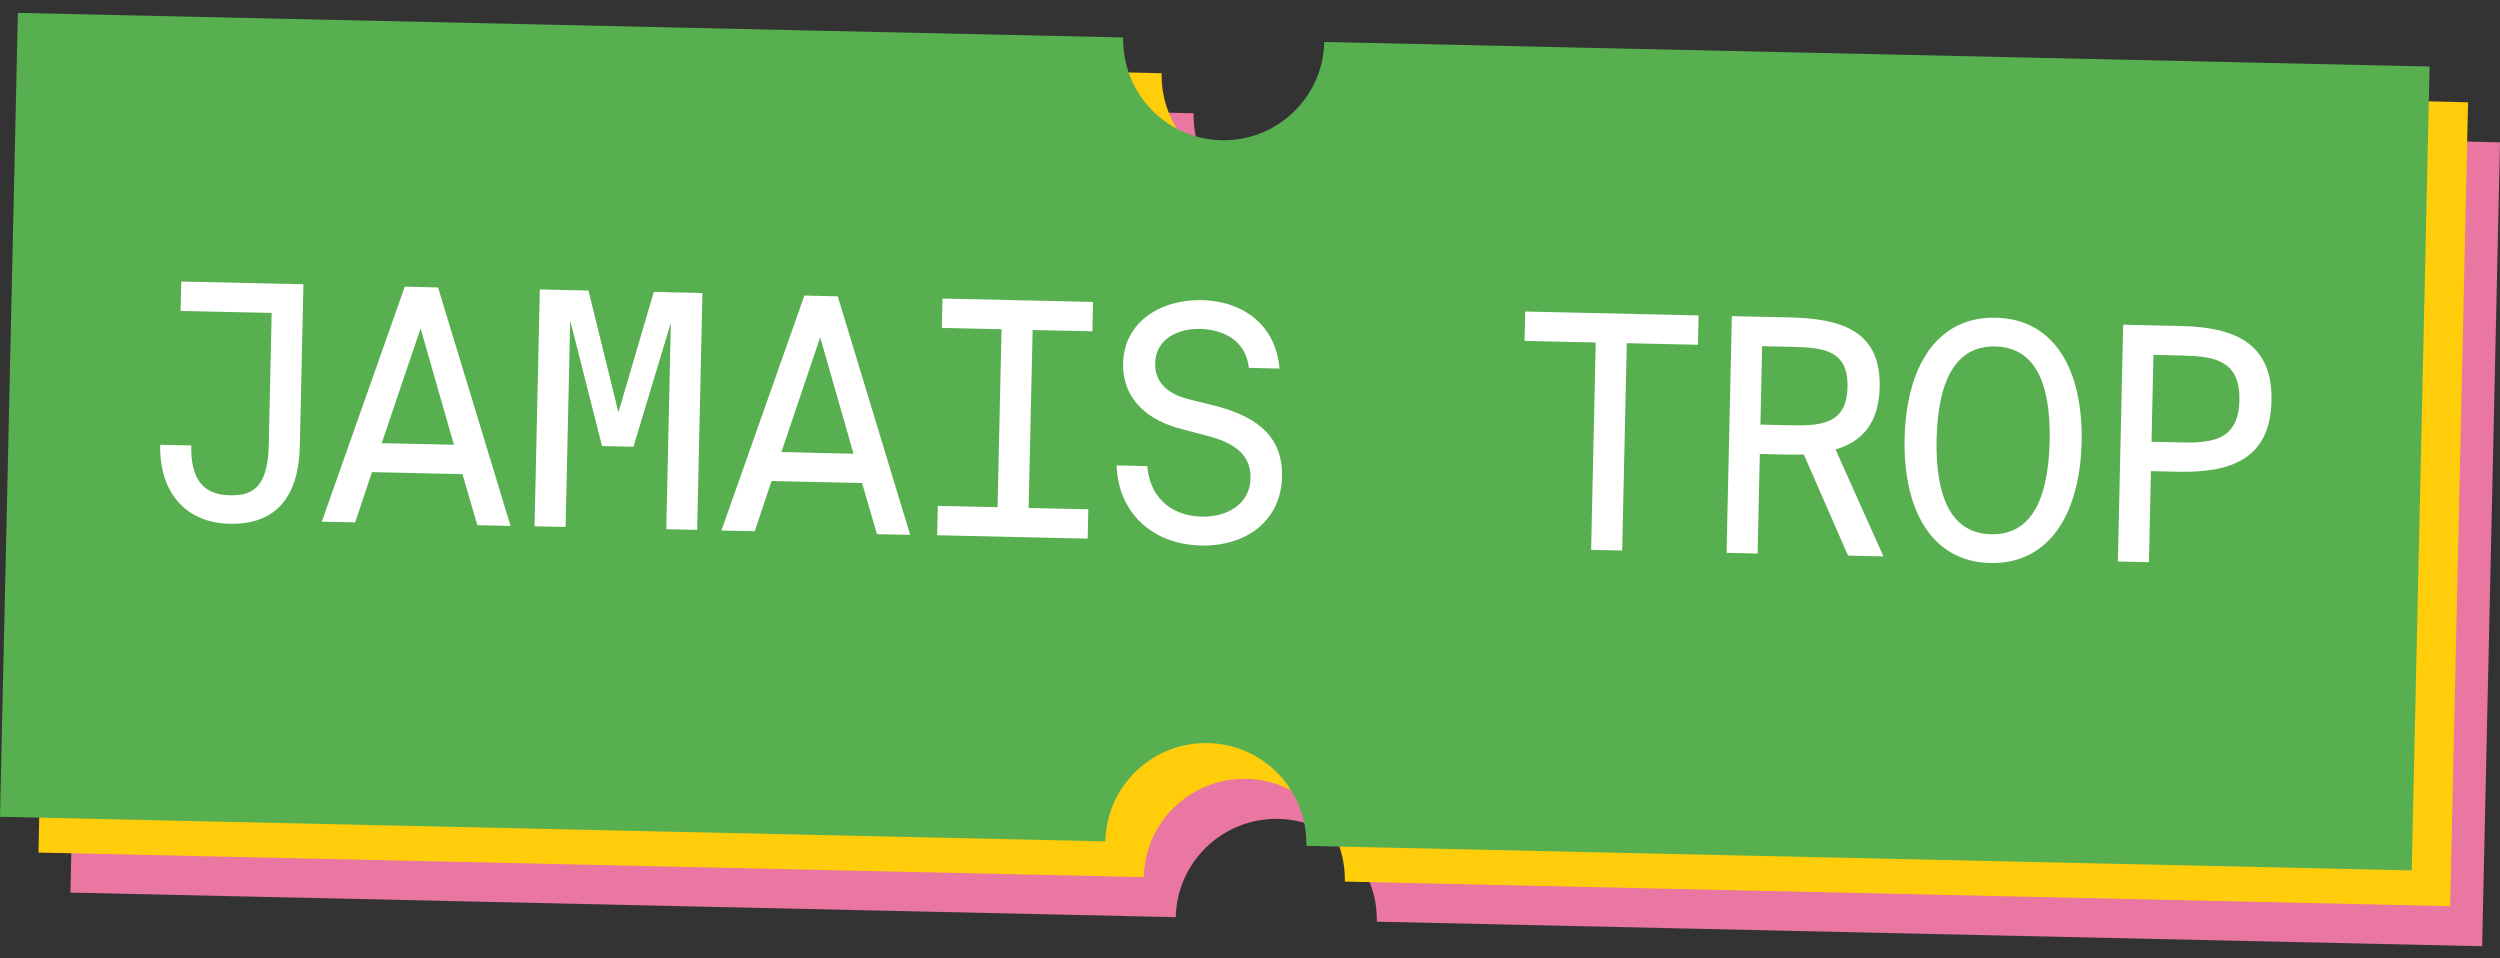 <?xml version="1.0" encoding="UTF-8"?> <svg xmlns="http://www.w3.org/2000/svg" width="180" height="69" viewBox="0 0 180 69" fill="none"><rect x="0" y="0" width="180" height="69" fill="#333333" stroke="none"/><g id="Group 5"><g id="Group 4"><path id="Vector" d="M157.938 28.844H158.024C158.01 28.909 157.988 28.966 157.974 29.031C157.959 29.017 157.952 29.002 157.938 28.988V28.844ZM72.76 44.003C72.817 43.981 72.875 43.953 72.932 43.924C73.32 44.039 73.723 44.053 74.112 43.953C74.147 43.981 74.176 44.01 74.212 44.039L72.767 44.01L72.76 44.003ZM122.119 8.961L100.416 8.479C100.33 12.477 97.015 15.641 93.017 15.555C89.019 15.469 85.855 12.154 85.941 8.155L64.238 7.674L6.357 6.386L5.07 64.267L62.951 65.555L84.654 66.036C84.74 62.038 88.055 58.874 92.053 58.96C96.052 59.047 99.216 62.362 99.129 66.36L120.832 66.842L178.713 68.129L180 10.248L122.119 8.961Z" fill="#E977A1"></path><path id="Vector_2" d="M155.637 25.968H155.723C155.709 26.032 155.687 26.09 155.673 26.155C155.658 26.14 155.651 26.126 155.637 26.111V25.968ZM70.451 41.126C70.509 41.105 70.566 41.076 70.624 41.047C71.012 41.162 71.415 41.177 71.803 41.076C71.839 41.105 71.868 41.134 71.904 41.162L70.458 41.134L70.451 41.126ZM119.818 6.077L98.115 5.595C98.029 9.594 94.714 12.758 90.716 12.671C86.717 12.585 83.553 9.27 83.64 5.272L61.937 4.79L4.056 3.503L2.769 61.384L60.65 62.671L82.352 63.153C82.439 59.154 85.754 55.99 89.752 56.077C93.75 56.163 96.914 59.478 96.828 63.476L118.531 63.958L176.412 65.245L177.699 7.364L119.818 6.077Z" fill="#FFCD09"></path><path id="Vector_3" d="M165.294 15.325H3.308V41.206H165.294V15.325Z" fill="white"></path><path id="Vector_4" d="M27.484 31.907L32.684 32.023L30.282 23.645L27.484 31.907Z" fill="#58AF50"></path><path id="Vector_5" d="M133.021 27.859C133.078 25.227 131.317 25.026 129.059 24.975L126.873 24.925L126.75 30.57L128.936 30.62C131.194 30.671 132.963 30.498 133.021 27.866" fill="#58AF50"></path><path id="Vector_6" d="M143.656 24.947C140.859 24.882 139.535 27.305 139.435 31.605C139.341 35.906 140.556 38.408 143.354 38.466C146.173 38.531 147.474 36.086 147.575 31.785C147.668 27.485 146.482 25.011 143.656 24.947Z" fill="#58AF50"></path><path id="Vector_7" d="M56.263 32.547L61.455 32.67L59.053 24.285L56.263 32.547Z" fill="#58AF50"></path><path id="Vector_8" d="M174.93 4.79L117.049 3.503L95.346 3.021C95.26 7.019 91.945 10.183 87.947 10.097C83.949 10.011 80.784 6.696 80.871 2.697L59.168 2.216L1.287 0.928L0 58.809L57.881 60.097L79.584 60.578C79.67 56.58 82.985 53.416 86.983 53.502C90.981 53.589 94.145 56.904 94.059 60.902L115.762 61.384L173.643 62.671L174.93 4.79ZM16.489 37.711C13.433 37.639 11.455 35.503 11.534 32.023L13.771 32.073C13.721 34.446 14.584 35.618 16.54 35.661C18.186 35.697 19.279 35.108 19.351 32.03L19.56 22.53L13.002 22.387L13.052 20.272L21.846 20.467L21.588 32.109C21.501 35.827 19.84 37.79 16.496 37.711M34.366 37.804L33.295 34.137L26.779 33.993L25.571 37.61L23.17 37.56L29.145 20.639L31.54 20.697L36.761 37.869L34.359 37.812L34.366 37.804ZM47.972 38.106L48.302 23.242L45.606 32.166L43.348 32.116L41.054 23.077L40.723 37.941L38.487 37.891L38.868 20.84L42.37 20.92L44.527 29.693L47.073 21.02L50.575 21.099L50.194 38.15L47.957 38.099L47.972 38.106ZM63.138 38.444L62.066 34.777L55.551 34.633L54.343 38.25L51.941 38.2L57.917 21.279L60.319 21.337L65.532 38.509L63.13 38.459L63.138 38.444ZM67.474 38.538L67.524 36.424L71.824 36.517L72.112 23.703L67.812 23.609L67.862 21.495L78.699 21.739L78.649 23.854L74.349 23.76L74.061 36.575L78.361 36.668L78.311 38.782L67.474 38.538ZM86.43 39.271C82.971 39.192 80.504 36.905 80.396 33.511L82.604 33.562C82.791 35.848 84.359 37.15 86.544 37.2C88.234 37.236 89.996 36.38 90.039 34.432C90.075 32.67 88.759 31.843 86.911 31.375L85.063 30.887C82.841 30.34 80.806 28.866 80.864 26.162C80.928 23.221 83.51 21.538 86.566 21.61C89.198 21.668 91.823 23.134 92.125 26.536L89.917 26.485C89.701 24.436 87.954 23.71 86.401 23.681C84.847 23.645 83.208 24.386 83.172 26.148C83.136 27.651 84.229 28.406 85.588 28.744L87.271 29.161C90.011 29.837 92.384 31.088 92.305 34.331C92.233 37.502 89.723 39.358 86.43 39.278M117.128 24.709L116.797 39.638L114.561 39.588L114.892 24.659L109.765 24.544L109.815 22.43L122.299 22.71L122.248 24.824L117.121 24.709H117.128ZM133.056 39.998L129.878 32.727C129.475 32.742 129.051 32.727 128.634 32.727L126.707 32.684L126.548 39.854L124.312 39.803L124.693 22.761L128.857 22.854C132.575 22.94 135.422 23.803 135.336 27.866C135.278 30.52 134.027 31.814 132.158 32.361L135.609 40.062L133.071 40.005L133.056 39.998ZM143.311 40.537C139.054 40.443 137.019 36.682 137.134 31.555C137.249 26.406 139.449 22.782 143.699 22.876C147.956 22.969 149.991 26.687 149.876 31.836C149.761 36.963 147.561 40.63 143.304 40.537M156.816 33.964L154.867 33.921L154.723 40.479L152.487 40.429L152.868 23.379L157.053 23.473C160.792 23.559 163.64 24.63 163.547 28.866C163.453 33.101 160.562 34.043 156.823 33.964" fill="#58AF50"></path></g><path id="Vector_9" d="M157.283 25.601L155.047 25.551L154.91 31.807L157.147 31.857C159.426 31.907 161.174 31.598 161.238 28.823C161.303 26.047 159.57 25.659 157.29 25.608" fill="#58AF50"></path></g></svg> 